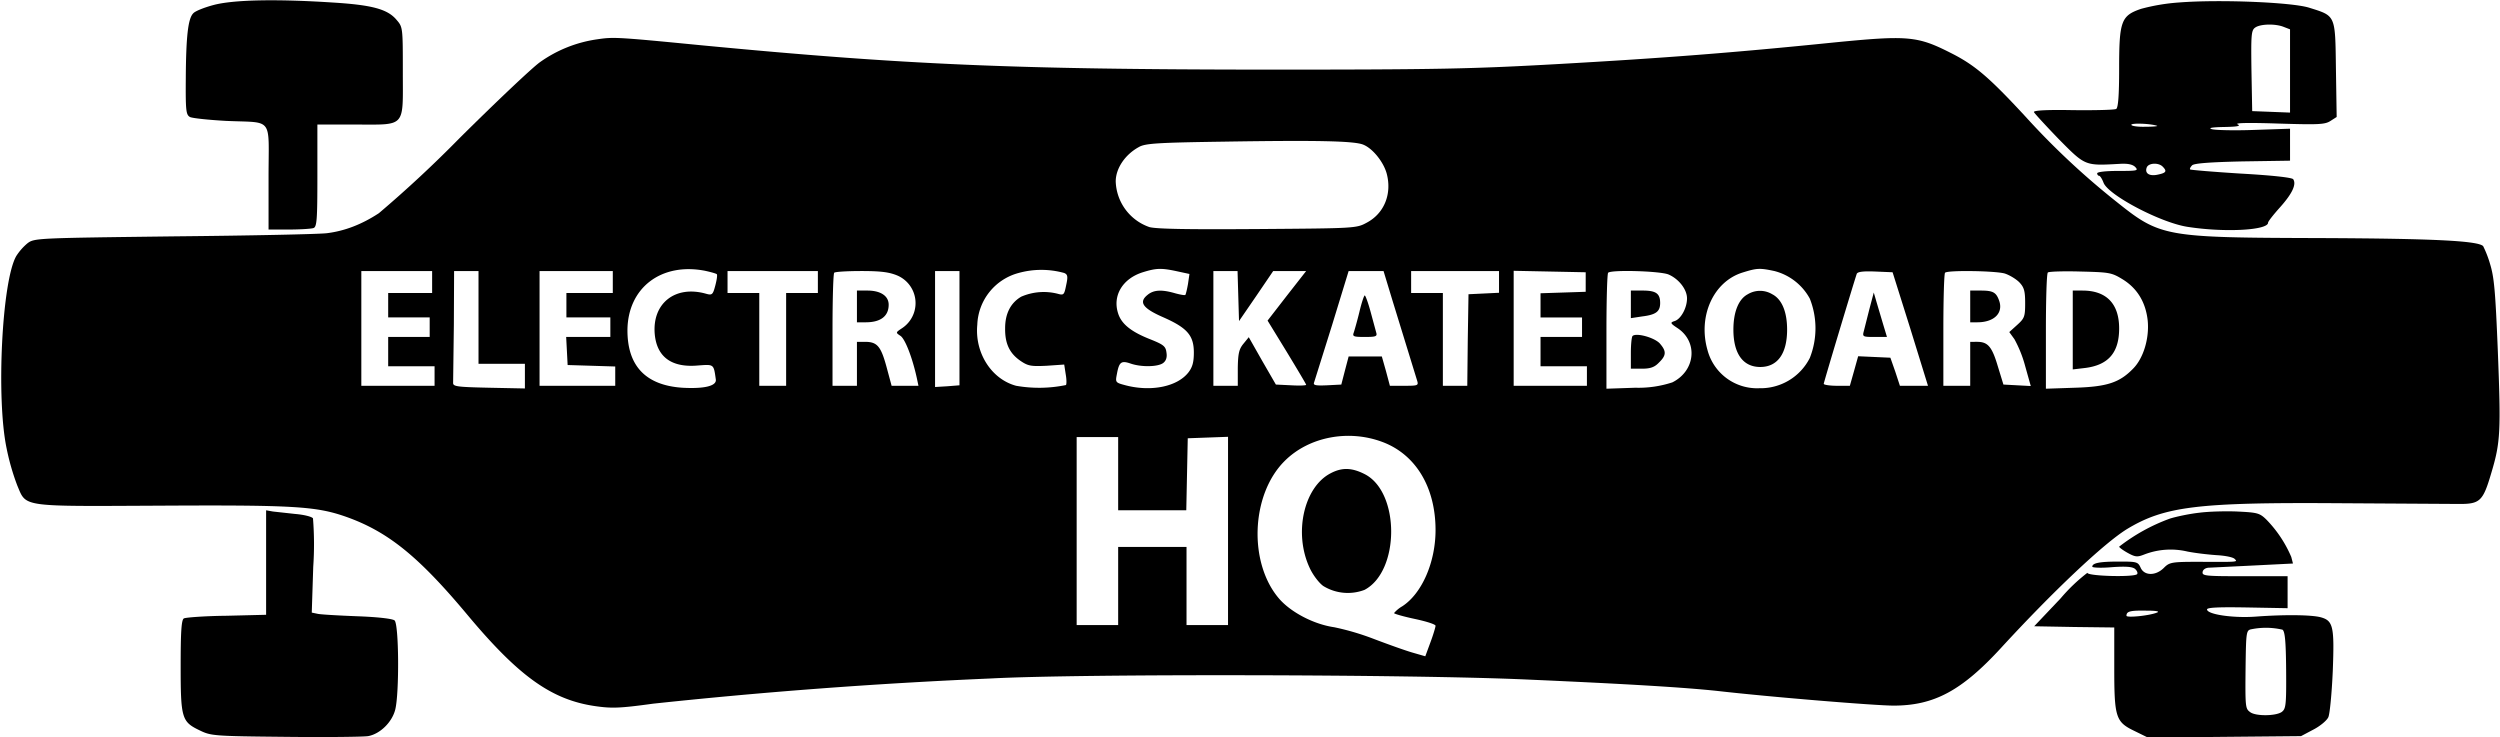 <svg version="1.0" xmlns="http://www.w3.org/2000/svg" width="1365.3" height="402.7" viewBox="0 0 1024 302">
  <path d="M87.6 2c-3.8 1-7.6 2.5-8.4 3.4-2.2 2.1-3 9.7-3.1 26.8-.1 13.1.1 14.8 1.7 15.7.9.5 7.6 1.2 14.7 1.6 19.8.9 17.5-2.1 17.5 23V94h8.4c4.6 0 9.1-.3 10-.6 1.4-.5 1.6-3.4 1.6-21.5V51h15.3c21.2 0 19.7 1.6 19.7-21.5 0-18.1 0-18.4-2.5-21.3C158.8 3.7 152.4 2 136 1 112.9-.5 95.6-.1 87.6 2zM892.5 1A81 81 0 00877 3.6c-8.2 2.8-9 5-9 24.6 0 10.9-.4 15.9-1.2 16.4-.6.4-8.5.6-17.6.5-10.9-.2-16.3.1-16.1.8.2.5 4.8 5.5 10.2 11.1 10.9 11 10.6 10.9 24.9 10.1 3.3-.2 5.3.2 6.4 1.3 1.4 1.5.8 1.6-7 1.6-5.1 0-8.6.4-8.6 1 0 .5.4 1 .8 1s1.2 1.2 1.8 2.8c1.9 5.1 23.4 16.4 34.4 18.1 15.3 2.4 33 1.4 33-1.7 0-.5 2.2-3.3 4.9-6.3 5-5.6 6.8-9.4 5.4-11.5-.5-.7-8.8-1.6-21.3-2.3-11.3-.7-20.7-1.5-20.9-1.7-.3-.2.1-1 .8-1.7.8-.8 7-1.3 20.6-1.6l19.5-.3V52.7l-14.7.5c-8.2.3-15.9.1-17.3-.3-1.7-.5 0-.8 5-.9 5.5-.1 7-.4 5.5-1.1-1.3-.6 4.9-.7 16.8-.3 16.5.5 19 .4 21.3-1.1l2.5-1.6-.3-19.6c-.3-22.5 0-21.7-11.1-25.2C938.4.9 909.1-.3 892.5 1zm42.9 10l2.6 1v34.1l-7.7-.3-7.8-.3-.3-16.5c-.2-14.6-.1-16.6 1.5-17.7 2-1.5 8.2-1.7 11.7-.3zm-51.9 40.5c.6.2-1.6.4-4.7.4-3.2.1-5.8-.3-5.8-.8 0-.8 7.9-.5 10.5.4zm2.3 16.7c1.9 1.9 1.5 2.6-1.9 3.3-3.5.8-5.5-.5-4.6-2.9.7-1.9 4.8-2.1 6.5-.4z"/>
  <path d="M244.5 16.1a53.3 53.3 0 00-23.4 9.4c-3.2 2.3-18 16.3-32.9 31.1a492.8 492.8 0 01-33 30.7c-7 4.6-14 7.3-21.3 8.2-3.1.4-31.3 1-62.7 1.3-55.9.7-57.1.7-59.9 2.8a22.9 22.9 0 00-4.6 5.2c-5.9 10-8.3 58.3-4 78.8a95.8 95.8 0 004.4 15.3c3.8 8.9 1 8.5 58.9 8.2 54.3-.3 63.4.3 75.3 4.4 17.5 6.1 30.1 16.3 50.3 40.5 20.9 25 34.3 34.6 52.1 37.2 6.9 1 10.1.9 23.9-1a2178 2178 0 01137.9-10.3c37.3-2 172.8-1.7 219.5.4 43.3 1.9 65.3 3.3 78.5 4.7 21.9 2.5 64.7 6 72.1 6 16.6 0 27.9-6.1 44-23.6 21.4-23.3 42.2-42.9 51.6-48.7 15.4-9.3 28.8-11 86.8-10.6l48.7.3c9.2.1 10.3-1 13.8-12.9 3.7-12.4 3.9-16.8 2.6-50-1-24.6-1.5-30-3.2-35.5a43.3 43.3 0 00-2.8-7.2c-2.1-2.2-20.6-3.1-66.6-3.3-64.4-.2-65.5-.4-84-15.2a312.1 312.1 0 01-36.9-34.6c-14.9-16.1-20.7-21.1-30.7-26.1-13.6-6.9-17.5-7.2-47.9-4.2-41.3 4.2-70 6.4-112.5 8.8-35.6 2-48.9 2.3-120.5 2.3-103.2-.1-147.5-2-231-10-34.9-3.4-35.7-3.4-42.5-2.4zm313.8 43.1c3.9 1.5 8.4 7.1 9.7 11.9 2.2 8.3-1 16.3-8.2 20.1-4.2 2.3-4.8 2.3-44.5 2.6-28 .2-41.5 0-44.5-.8A20.5 20.5 0 01457 74.3c0-5.3 3.8-11 9.5-14.1 2.6-1.5 7.7-1.8 35-2.2 37.6-.6 53-.3 56.8 1.2zm-269.5 51.7c2.3.5 4.5 1.1 4.8 1.4.3.3 0 2.3-.6 4.6-1 3.8-1.3 4.1-3.8 3.4-12.7-3.6-22.2 4-21 16.7.9 9.2 6.9 13.6 17.5 12.7 6.8-.5 6.6-.7 7.5 5.7.4 2.7-4.8 3.9-13.7 3.4-15-1-22.5-8.9-22.5-23.5.1-17.4 13.8-27.9 31.8-24.4zm147.1.9c1.4.6 1.6 1.4.8 5-.8 4-1 4.2-3.5 3.5a23.2 23.2 0 00-14.9 1.2c-4.3 2.5-6.6 6.9-6.6 12.9-.1 6.3 1.8 10.3 6.3 13.4 3.1 2.1 4.3 2.3 10.7 2l7.2-.5.6 3.9c.4 2.2.4 4.2.1 4.5a54.4 54.4 0 01-20.4.3c-10.1-2.7-17-13.5-15.9-25a22.8 22.8 0 0116.9-21.2 34.9 34.9 0 0118.7 0zm46.2-.7l5.1 1.1-.6 4.1c-.4 2.3-.9 4.3-1.1 4.5-.2.2-2-.1-4.2-.7-5.5-1.6-8.8-1.4-11.3.7-3.7 3-1.9 5.5 6.6 9.2 9.7 4.3 12.4 7.4 12.4 14.4 0 4-.6 6-2.2 8.1-4.5 5.8-15 8-25.4 5.4-4.6-1.2-4.6-1.2-3.9-4.8.9-4.9 1.8-5.5 5.6-4.2 4.3 1.5 11.1 1.4 13.3-.2 1.2-.9 1.7-2.3 1.4-4.2-.3-2.6-1.1-3.3-6.3-5.4-8-3.1-12.1-6.3-13.5-10.7-2.4-7.3 1.8-14.3 10.1-16.9 5.5-1.7 7.5-1.8 14-.4zm244.7-.1a23 23 0 0114.5 11.3 33 33 0 010 24.3 22.6 22.6 0 01-20.7 12.4 21 21 0 01-21.2-15.6c-4-13.9 2.4-28.1 14.4-31.8 5.8-1.8 6.9-1.9 13-.6zM177 115.5v4.5h-18v10h17v8h-17v12h19v8h-30v-47h29v4.5zm19 14.5v19h19v10.1l-14.7-.3c-13.4-.3-14.8-.5-14.7-2.1l.3-23.7.1-22h10v19zm55-14.5v4.5h-19v10h18v8h-18.1l.3 5.7.3 5.8 9.8.3 9.7.3v7.9h-31v-47h30v4.5zm84 0v4.5h-13v38h-11v-38h-13v-9h37v4.5zm32.7-2.6a12.3 12.3 0 011.8 21.5c-2.7 1.8-2.7 1.8-.6 3.2 1.9 1.4 4.8 8.9 6.6 17.1l.7 3.3h-11l-2.1-7.8c-2.3-8.4-3.8-10.2-8.8-10.2H351v18h-10v-22.8c0-12.6.3-23.2.7-23.5.3-.4 5.4-.7 11.2-.7 8.2 0 11.5.5 14.8 1.9zm25.3 21.5v23.4l-5 .4-5 .3V111h10v23.4zm114.2-13.2l.3 10.3 7-10.2 7-10.3H535l-7.9 10.1-7.9 10.2 7.9 12.9c4.3 7.1 7.9 13.1 7.9 13.4 0 .3-2.8.4-6.2.2l-6.2-.3-5.6-9.7-5.5-9.7-2.2 2.7c-1.8 2.2-2.2 4-2.3 9.9v7.3h-10v-47h9.9l.3 10.2zm63.2 2l10 32.5c.7 2.2.5 2.3-5.2 2.3h-5.9l-1.6-6-1.7-6h-13.6l-1.5 5.7-1.5 5.8-5.8.3c-4.5.2-5.7 0-5.4-1l7.4-23.6 6.8-22.2h14.3l3.7 12.2zm43.6-7.7v4.4l-6.2.3-6.3.3-.3 18.7-.2 18.8h-10v-38h-13v-9h36v4.5zm35.5 0v4l-9.2.3-9.3.3v9.9h17v8h-17v12h19v8h-30v-47.1l14.8.3 14.7.3v4zm33.9-3.1c4.2 1.8 7.6 6.1 7.6 9.8 0 3.9-2.5 8.5-5.1 9.3-1.9.6-1.8.9 1.4 3 8.3 5.7 7.1 17.4-2.3 22.1a44.6 44.6 0 01-15.2 2.2l-11.8.4v-23.4c0-12.9.3-23.8.7-24.1 1.3-1.3 21.3-.7 24.7.7zm99.1 22.3l7.2 23.3h-11.5l-1.9-5.8-2-5.7-6.6-.3-6.6-.3-1.7 6.1-1.7 6h-5.3c-3 0-5.4-.4-5.4-.8 0-.6 12.1-40.8 13.5-45 .3-.9 2.5-1.2 7.6-1l7.1.3 7.3 23.2zm38.6-22.7c1.9.6 4.6 2.2 6 3.6 2 2.1 2.4 3.6 2.4 8.6 0 5.5-.3 6.2-3.3 8.9L823 136l2.1 2.9a49 49 0 014.4 11l2.3 8.2-5.6-.3-5.6-.3-2.3-7.5c-2.4-8.1-4.1-10-8.5-10H807v18h-11v-22.8c0-12.6.3-23.2.7-23.5 1-1.1 20.4-.8 24.4.3zm48.5 2.5c5.9 3.7 9.3 9.4 10.1 16.8.7 7.2-1.7 15.3-5.9 19.6-5.6 5.8-10.7 7.5-24 7.9l-11.8.4v-23.4c0-12.9.3-23.8.8-24.2.4-.4 6.4-.6 13.3-.4 12 .3 12.8.4 17.5 3.3zM566.2 181c13.7 5.1 21.8 18.6 21.8 36.1 0 13.2-5.6 26-13.6 31.2a12.9 12.9 0 00-3.4 2.8c0 .3 3.8 1.4 8.5 2.4s8.5 2.2 8.5 2.8c0 .5-.9 3.6-2.1 6.8l-2.1 5.7-5.2-1.5c-2.8-.8-9.8-3.3-15.6-5.5a106 106 0 00-16.5-4.9c-8.3-1.2-17.5-6-22.4-11.5-12.8-14.6-11.8-42.8 2.1-56.6 9.9-9.9 26.1-13 40-7.8zM458 194v15h27.9l.3-14.8.3-14.7 8.3-.3 8.2-.3V256h-17v-32h-28v32h-17v-77h17v15z"/>
  <path d="M715.9 120.5c-3.8 2-5.9 7.3-5.9 14.5 0 9.8 3.9 15.3 11 15.3s11-5.5 11-15.3c0-7.4-2.2-12.5-6.1-14.5a9.7 9.7 0 00-10 0zM351 125.5v6.5h3.6c6.1 0 9.4-2.5 9.4-7.2 0-3.6-3.3-5.8-8.7-5.8H351v6.5zM556.8 127.8c-.9 3.7-2 7.5-2.3 8.4-.6 1.6-.1 1.8 4.5 1.8 4.5 0 5.2-.2 4.7-1.8l-2.3-8.5c-1-3.7-2.1-6.7-2.4-6.7-.3 0-1.3 3-2.2 6.8zM668 124.6v5.7l4.6-.7c5.7-.7 7.4-2 7.4-5.5 0-3.9-1.7-5.1-7.2-5.1H668v5.6zM668.7 137.6c-.4.4-.7 3.6-.7 7.1v6.3h4.5c3.5 0 5.2-.6 7-2.5 3.1-3 3.1-4.7.3-7.9-2.3-2.4-9.6-4.4-11.1-3zM765.7 126.6l-2.3 9.1c-.6 2.2-.3 2.3 4.4 2.3h5.1l-1.6-5.3-2.7-9.1-1.1-3.8-1.8 6.8zM807 125.5v6.5h2.9c7 0 10.8-3.9 8.9-9-1.2-3.3-2.5-4-7.5-4H807v6.5zM849 135.1v16.2l5.1-.6c9.5-1.2 13.9-6.3 13.9-16.2 0-10.1-5.2-15.5-15-15.5h-4v16.1zM545.1 193.8c-11 5.6-15.3 24.5-8.7 38.7 1.3 2.9 3.8 6.2 5.6 7.5a19.2 19.2 0 0016.9 1.6c14.5-7.6 14.6-40 .1-47.4-5.3-2.7-9.3-2.8-13.9-.4zM109 230.4v21.4l-16.2.4c-9 .1-16.9.7-17.5 1.1-1 .6-1.3 5.6-1.3 19.3 0 21.5.4 23 7.7 26.5 4.7 2.3 5.6 2.4 35.3 2.7 16.8.2 32 0 33.8-.3 4.9-.9 9.8-5.7 11.1-10.9 1.7-6.8 1.5-35.1-.3-36.5-.9-.7-6.9-1.4-15.3-1.7-7.6-.3-14.9-.7-16.2-1l-2.4-.5.6-18.7a135 135 0 00-.1-19.9c-.5-.7-3.7-1.5-7.3-1.8l-9.1-1-2.8-.5v21.4zM900.8 210c-3.7.4-9.1 1.5-12 2.4a76.4 76.4 0 00-20.8 11.5c0 .3 1.6 1.5 3.6 2.6 3.1 1.7 3.9 1.7 6.7.6a30 30 0 0117.7-1.2c3.6.7 9.1 1.3 12.3 1.5 3.2.2 6.3.8 7 1.5 1.3 1.3 1.8 1.3-14.7 1.2-11.2 0-12 .2-14.3 2.5-3.3 3.3-8 3.3-9.5-.1-1.1-2.4-1.6-2.5-8.9-2.5-7.9 0-10.9.6-10.9 2.1 0 .4 3.6.6 8 .2 5.7-.4 8.4-.2 9.5.7.8.7 1.2 1.6.9 2.1-.8 1.4-20.4.9-20.4-.5a71 71 0 00-10.9 10.4l-10.9 11.5 16.4.3 16.4.2v16.6c0 20.3.6 22.1 8.3 25.8l5.5 2.7 31.3-.3 31.4-.3 5.1-2.7c2.7-1.4 5.5-3.7 6.1-5.1.6-1.4 1.4-9.8 1.8-18.8.7-18.3.2-20.7-5-22.1-3.9-1-14.7-1.1-25.9-.3-9.4.8-20.6-.8-20.6-2.9 0-.8 4.9-1 16.5-.8l16.5.3V236h-17.6c-16.2 0-17.5-.1-17.2-1.8.2-1 1.3-1.7 2.8-1.7l18.3-.9 15.9-.8-.7-2.7a49.8 49.8 0 00-10.3-15.4c-2.7-2.6-3.7-2.8-11.8-3.2-4.9-.2-11.9 0-15.6.5zm-17.3 40.9c-3.2 1.3-12.5 2.2-12.5 1.3 0-1.8 1.5-2.2 7.9-2.1 4.3 0 5.9.3 4.6.8zm51.4 7c1 .7 1.4 4.5 1.5 16.6.1 14.4-.1 15.8-1.8 17.1-2.4 1.7-10.6 1.8-12.9.1-2-1.5-2.1-1.7-1.9-19.4.2-13.8.3-14.2 2.5-14.6a30 30 0 0112.6.2z"/>
</svg>
